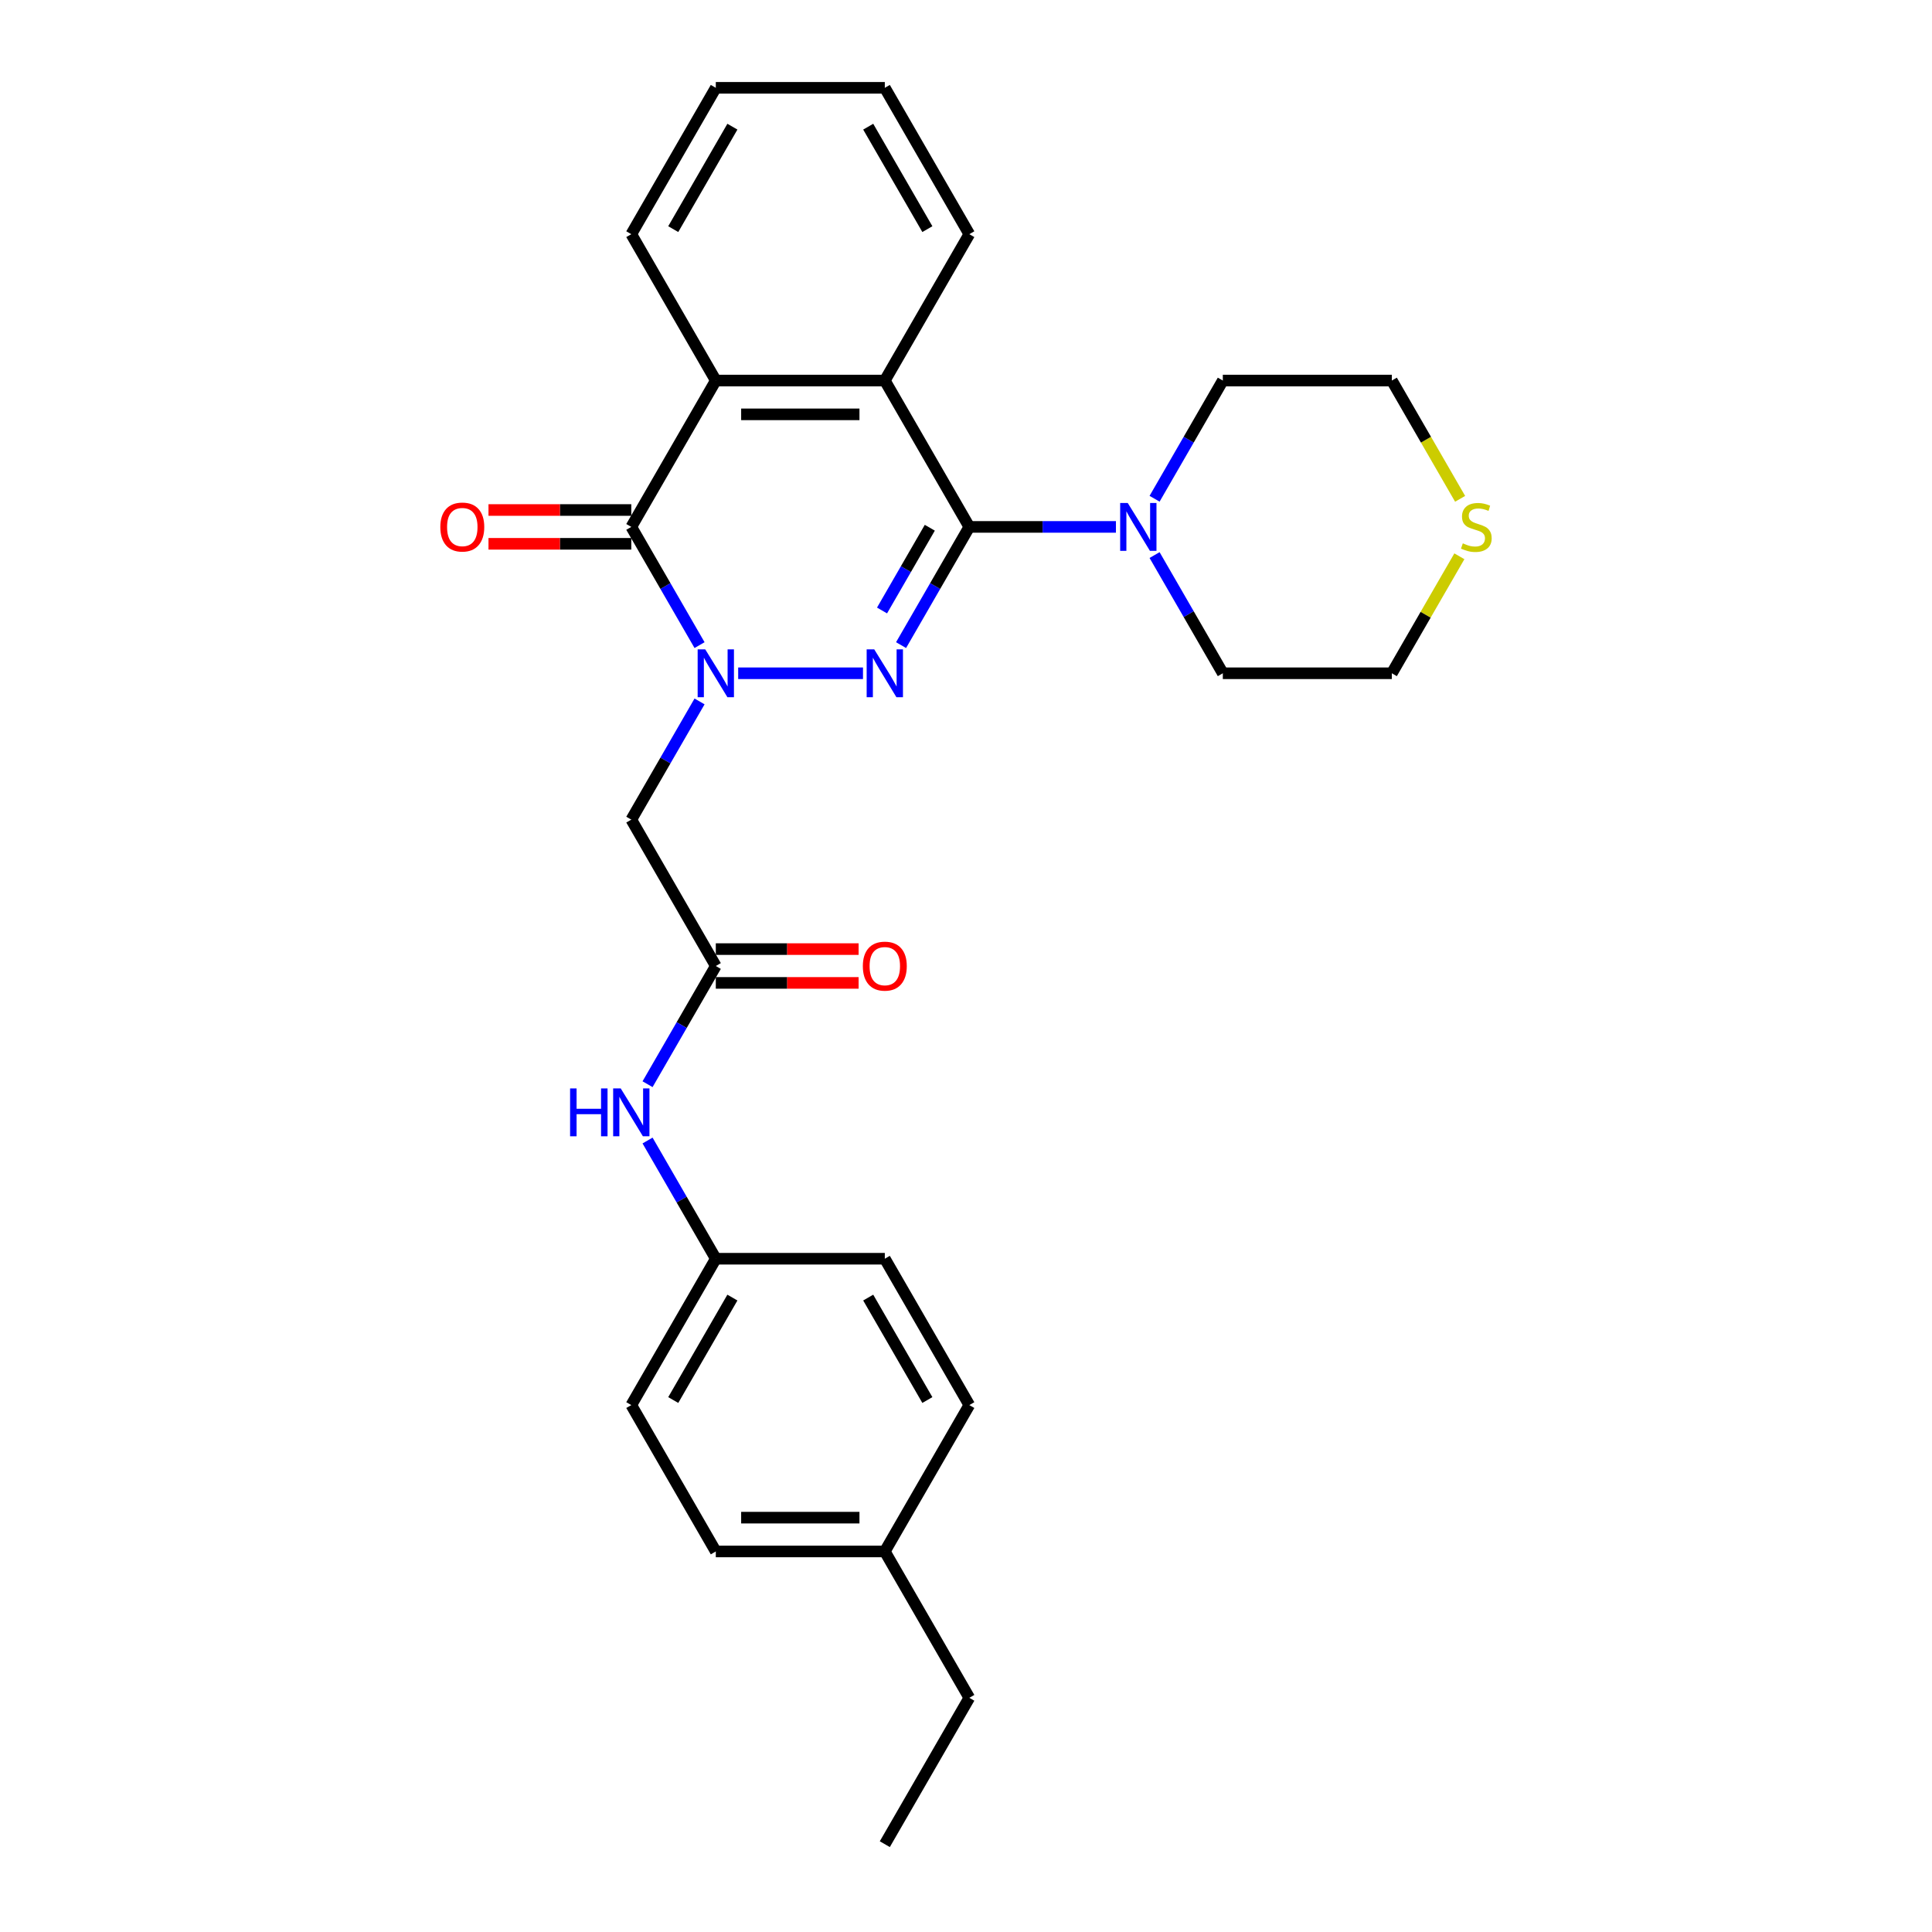 <?xml version='1.0' encoding='iso-8859-1'?>
<svg version='1.1' baseProfile='full'
              xmlns='http://www.w3.org/2000/svg'
                      xmlns:rdkit='http://www.rdkit.org/xml'
                      xmlns:xlink='http://www.w3.org/1999/xlink'
                  xml:space='preserve'
width='1000px' height='1000px' viewBox='0 0 1000 1000'>
<!-- END OF HEADER -->
<rect style='opacity:1.0;fill:#FFFFFF;stroke:none' width='1000' height='1000' x='0' y='0'> </rect>
<path class='bond-0' d='M 382.081,348.485 L 446.683,348.485' style='fill:none;fill-rule:evenodd;stroke:#0000FF;stroke-width:6px;stroke-linecap:butt;stroke-linejoin:miter;stroke-opacity:1' />
<path class='bond-2' d='M 362.084,333.911 L 344.422,303.319' style='fill:none;fill-rule:evenodd;stroke:#0000FF;stroke-width:6px;stroke-linecap:butt;stroke-linejoin:miter;stroke-opacity:1' />
<path class='bond-2' d='M 344.422,303.319 L 326.76,272.727' style='fill:none;fill-rule:evenodd;stroke:#000000;stroke-width:6px;stroke-linecap:butt;stroke-linejoin:miter;stroke-opacity:1' />
<path class='bond-5' d='M 362.084,363.059 L 344.422,393.65' style='fill:none;fill-rule:evenodd;stroke:#0000FF;stroke-width:6px;stroke-linecap:butt;stroke-linejoin:miter;stroke-opacity:1' />
<path class='bond-5' d='M 344.422,393.65 L 326.76,424.242' style='fill:none;fill-rule:evenodd;stroke:#000000;stroke-width:6px;stroke-linecap:butt;stroke-linejoin:miter;stroke-opacity:1' />
<path class='bond-1' d='M 466.39,333.911 L 484.052,303.319' style='fill:none;fill-rule:evenodd;stroke:#0000FF;stroke-width:6px;stroke-linecap:butt;stroke-linejoin:miter;stroke-opacity:1' />
<path class='bond-1' d='M 484.052,303.319 L 501.715,272.727' style='fill:none;fill-rule:evenodd;stroke:#000000;stroke-width:6px;stroke-linecap:butt;stroke-linejoin:miter;stroke-opacity:1' />
<path class='bond-1' d='M 456.537,315.986 L 468.901,294.571' style='fill:none;fill-rule:evenodd;stroke:#0000FF;stroke-width:6px;stroke-linecap:butt;stroke-linejoin:miter;stroke-opacity:1' />
<path class='bond-1' d='M 468.901,294.571 L 481.264,273.157' style='fill:none;fill-rule:evenodd;stroke:#000000;stroke-width:6px;stroke-linecap:butt;stroke-linejoin:miter;stroke-opacity:1' />
<path class='bond-6' d='M 501.715,272.727 L 539.662,272.727' style='fill:none;fill-rule:evenodd;stroke:#000000;stroke-width:6px;stroke-linecap:butt;stroke-linejoin:miter;stroke-opacity:1' />
<path class='bond-6' d='M 539.662,272.727 L 577.61,272.727' style='fill:none;fill-rule:evenodd;stroke:#0000FF;stroke-width:6px;stroke-linecap:butt;stroke-linejoin:miter;stroke-opacity:1' />
<path class='bond-28' d='M 501.715,272.727 L 457.976,196.97' style='fill:none;fill-rule:evenodd;stroke:#000000;stroke-width:6px;stroke-linecap:butt;stroke-linejoin:miter;stroke-opacity:1' />
<path class='bond-4' d='M 326.76,272.727 L 370.499,196.97' style='fill:none;fill-rule:evenodd;stroke:#000000;stroke-width:6px;stroke-linecap:butt;stroke-linejoin:miter;stroke-opacity:1' />
<path class='bond-9' d='M 326.76,263.98 L 289.801,263.98' style='fill:none;fill-rule:evenodd;stroke:#000000;stroke-width:6px;stroke-linecap:butt;stroke-linejoin:miter;stroke-opacity:1' />
<path class='bond-9' d='M 289.801,263.98 L 252.842,263.98' style='fill:none;fill-rule:evenodd;stroke:#FF0000;stroke-width:6px;stroke-linecap:butt;stroke-linejoin:miter;stroke-opacity:1' />
<path class='bond-9' d='M 326.76,281.475 L 289.801,281.475' style='fill:none;fill-rule:evenodd;stroke:#000000;stroke-width:6px;stroke-linecap:butt;stroke-linejoin:miter;stroke-opacity:1' />
<path class='bond-9' d='M 289.801,281.475 L 252.842,281.475' style='fill:none;fill-rule:evenodd;stroke:#FF0000;stroke-width:6px;stroke-linecap:butt;stroke-linejoin:miter;stroke-opacity:1' />
<path class='bond-3' d='M 457.976,196.97 L 370.499,196.97' style='fill:none;fill-rule:evenodd;stroke:#000000;stroke-width:6px;stroke-linecap:butt;stroke-linejoin:miter;stroke-opacity:1' />
<path class='bond-3' d='M 444.854,214.465 L 383.62,214.465' style='fill:none;fill-rule:evenodd;stroke:#000000;stroke-width:6px;stroke-linecap:butt;stroke-linejoin:miter;stroke-opacity:1' />
<path class='bond-14' d='M 457.976,196.97 L 501.715,121.212' style='fill:none;fill-rule:evenodd;stroke:#000000;stroke-width:6px;stroke-linecap:butt;stroke-linejoin:miter;stroke-opacity:1' />
<path class='bond-17' d='M 370.499,196.97 L 326.76,121.212' style='fill:none;fill-rule:evenodd;stroke:#000000;stroke-width:6px;stroke-linecap:butt;stroke-linejoin:miter;stroke-opacity:1' />
<path class='bond-7' d='M 326.76,424.242 L 370.499,500' style='fill:none;fill-rule:evenodd;stroke:#000000;stroke-width:6px;stroke-linecap:butt;stroke-linejoin:miter;stroke-opacity:1' />
<path class='bond-18' d='M 597.606,258.154 L 615.268,227.562' style='fill:none;fill-rule:evenodd;stroke:#0000FF;stroke-width:6px;stroke-linecap:butt;stroke-linejoin:miter;stroke-opacity:1' />
<path class='bond-18' d='M 615.268,227.562 L 632.931,196.97' style='fill:none;fill-rule:evenodd;stroke:#000000;stroke-width:6px;stroke-linecap:butt;stroke-linejoin:miter;stroke-opacity:1' />
<path class='bond-19' d='M 597.606,287.301 L 615.268,317.893' style='fill:none;fill-rule:evenodd;stroke:#0000FF;stroke-width:6px;stroke-linecap:butt;stroke-linejoin:miter;stroke-opacity:1' />
<path class='bond-19' d='M 615.268,317.893 L 632.931,348.485' style='fill:none;fill-rule:evenodd;stroke:#000000;stroke-width:6px;stroke-linecap:butt;stroke-linejoin:miter;stroke-opacity:1' />
<path class='bond-8' d='M 370.499,500 L 352.836,530.592' style='fill:none;fill-rule:evenodd;stroke:#000000;stroke-width:6px;stroke-linecap:butt;stroke-linejoin:miter;stroke-opacity:1' />
<path class='bond-8' d='M 352.836,530.592 L 335.174,561.184' style='fill:none;fill-rule:evenodd;stroke:#0000FF;stroke-width:6px;stroke-linecap:butt;stroke-linejoin:miter;stroke-opacity:1' />
<path class='bond-11' d='M 370.499,508.748 L 407.458,508.748' style='fill:none;fill-rule:evenodd;stroke:#000000;stroke-width:6px;stroke-linecap:butt;stroke-linejoin:miter;stroke-opacity:1' />
<path class='bond-11' d='M 407.458,508.748 L 444.417,508.748' style='fill:none;fill-rule:evenodd;stroke:#FF0000;stroke-width:6px;stroke-linecap:butt;stroke-linejoin:miter;stroke-opacity:1' />
<path class='bond-11' d='M 370.499,491.252 L 407.458,491.252' style='fill:none;fill-rule:evenodd;stroke:#000000;stroke-width:6px;stroke-linecap:butt;stroke-linejoin:miter;stroke-opacity:1' />
<path class='bond-11' d='M 407.458,491.252 L 444.417,491.252' style='fill:none;fill-rule:evenodd;stroke:#FF0000;stroke-width:6px;stroke-linecap:butt;stroke-linejoin:miter;stroke-opacity:1' />
<path class='bond-12' d='M 335.174,590.331 L 352.836,620.923' style='fill:none;fill-rule:evenodd;stroke:#0000FF;stroke-width:6px;stroke-linecap:butt;stroke-linejoin:miter;stroke-opacity:1' />
<path class='bond-12' d='M 352.836,620.923 L 370.499,651.515' style='fill:none;fill-rule:evenodd;stroke:#000000;stroke-width:6px;stroke-linecap:butt;stroke-linejoin:miter;stroke-opacity:1' />
<path class='bond-10' d='M 755.369,287.931 L 737.888,318.208' style='fill:none;fill-rule:evenodd;stroke:#CCCC00;stroke-width:6px;stroke-linecap:butt;stroke-linejoin:miter;stroke-opacity:1' />
<path class='bond-10' d='M 737.888,318.208 L 720.408,348.485' style='fill:none;fill-rule:evenodd;stroke:#000000;stroke-width:6px;stroke-linecap:butt;stroke-linejoin:miter;stroke-opacity:1' />
<path class='bond-30' d='M 755.753,258.189 L 738.08,227.579' style='fill:none;fill-rule:evenodd;stroke:#CCCC00;stroke-width:6px;stroke-linecap:butt;stroke-linejoin:miter;stroke-opacity:1' />
<path class='bond-30' d='M 738.08,227.579 L 720.408,196.97' style='fill:none;fill-rule:evenodd;stroke:#000000;stroke-width:6px;stroke-linecap:butt;stroke-linejoin:miter;stroke-opacity:1' />
<path class='bond-15' d='M 370.499,651.515 L 457.976,651.515' style='fill:none;fill-rule:evenodd;stroke:#000000;stroke-width:6px;stroke-linecap:butt;stroke-linejoin:miter;stroke-opacity:1' />
<path class='bond-16' d='M 370.499,651.515 L 326.76,727.273' style='fill:none;fill-rule:evenodd;stroke:#000000;stroke-width:6px;stroke-linecap:butt;stroke-linejoin:miter;stroke-opacity:1' />
<path class='bond-16' d='M 379.089,671.627 L 348.472,724.657' style='fill:none;fill-rule:evenodd;stroke:#000000;stroke-width:6px;stroke-linecap:butt;stroke-linejoin:miter;stroke-opacity:1' />
<path class='bond-13' d='M 457.976,803.03 L 370.499,803.03' style='fill:none;fill-rule:evenodd;stroke:#000000;stroke-width:6px;stroke-linecap:butt;stroke-linejoin:miter;stroke-opacity:1' />
<path class='bond-13' d='M 444.854,785.535 L 383.62,785.535' style='fill:none;fill-rule:evenodd;stroke:#000000;stroke-width:6px;stroke-linecap:butt;stroke-linejoin:miter;stroke-opacity:1' />
<path class='bond-24' d='M 457.976,803.03 L 501.715,878.788' style='fill:none;fill-rule:evenodd;stroke:#000000;stroke-width:6px;stroke-linecap:butt;stroke-linejoin:miter;stroke-opacity:1' />
<path class='bond-31' d='M 457.976,803.03 L 501.715,727.273' style='fill:none;fill-rule:evenodd;stroke:#000000;stroke-width:6px;stroke-linecap:butt;stroke-linejoin:miter;stroke-opacity:1' />
<path class='bond-29' d='M 501.715,121.212 L 457.976,45.455' style='fill:none;fill-rule:evenodd;stroke:#000000;stroke-width:6px;stroke-linecap:butt;stroke-linejoin:miter;stroke-opacity:1' />
<path class='bond-29' d='M 480.002,118.596 L 449.385,65.566' style='fill:none;fill-rule:evenodd;stroke:#000000;stroke-width:6px;stroke-linecap:butt;stroke-linejoin:miter;stroke-opacity:1' />
<path class='bond-21' d='M 457.976,651.515 L 501.715,727.273' style='fill:none;fill-rule:evenodd;stroke:#000000;stroke-width:6px;stroke-linecap:butt;stroke-linejoin:miter;stroke-opacity:1' />
<path class='bond-21' d='M 449.385,671.627 L 480.002,724.657' style='fill:none;fill-rule:evenodd;stroke:#000000;stroke-width:6px;stroke-linecap:butt;stroke-linejoin:miter;stroke-opacity:1' />
<path class='bond-20' d='M 326.76,727.273 L 370.499,803.03' style='fill:none;fill-rule:evenodd;stroke:#000000;stroke-width:6px;stroke-linecap:butt;stroke-linejoin:miter;stroke-opacity:1' />
<path class='bond-25' d='M 326.76,121.212 L 370.499,45.455' style='fill:none;fill-rule:evenodd;stroke:#000000;stroke-width:6px;stroke-linecap:butt;stroke-linejoin:miter;stroke-opacity:1' />
<path class='bond-25' d='M 348.472,118.596 L 379.089,65.566' style='fill:none;fill-rule:evenodd;stroke:#000000;stroke-width:6px;stroke-linecap:butt;stroke-linejoin:miter;stroke-opacity:1' />
<path class='bond-22' d='M 632.931,196.97 L 720.408,196.97' style='fill:none;fill-rule:evenodd;stroke:#000000;stroke-width:6px;stroke-linecap:butt;stroke-linejoin:miter;stroke-opacity:1' />
<path class='bond-23' d='M 632.931,348.485 L 720.408,348.485' style='fill:none;fill-rule:evenodd;stroke:#000000;stroke-width:6px;stroke-linecap:butt;stroke-linejoin:miter;stroke-opacity:1' />
<path class='bond-27' d='M 501.715,878.788 L 457.976,954.545' style='fill:none;fill-rule:evenodd;stroke:#000000;stroke-width:6px;stroke-linecap:butt;stroke-linejoin:miter;stroke-opacity:1' />
<path class='bond-26' d='M 370.499,45.455 L 457.976,45.455' style='fill:none;fill-rule:evenodd;stroke:#000000;stroke-width:6px;stroke-linecap:butt;stroke-linejoin:miter;stroke-opacity:1' />
<path  class='atom-0' d='M 365.023 336.098
L 373.14 349.22
Q 373.945 350.514, 375.24 352.859
Q 376.535 355.203, 376.605 355.343
L 376.605 336.098
L 379.894 336.098
L 379.894 360.872
L 376.5 360.872
L 367.787 346.525
Q 366.772 344.846, 365.687 342.921
Q 364.638 340.997, 364.323 340.402
L 364.323 360.872
L 361.104 360.872
L 361.104 336.098
L 365.023 336.098
' fill='#0000FF'/>
<path  class='atom-1' d='M 452.5 336.098
L 460.618 349.22
Q 461.423 350.514, 462.717 352.859
Q 464.012 355.203, 464.082 355.343
L 464.082 336.098
L 467.371 336.098
L 467.371 360.872
L 463.977 360.872
L 455.264 346.525
Q 454.249 344.846, 453.165 342.921
Q 452.115 340.997, 451.8 340.402
L 451.8 360.872
L 448.581 360.872
L 448.581 336.098
L 452.5 336.098
' fill='#0000FF'/>
<path  class='atom-7' d='M 583.716 260.34
L 591.834 273.462
Q 592.638 274.757, 593.933 277.101
Q 595.228 279.446, 595.298 279.585
L 595.298 260.34
L 598.587 260.34
L 598.587 285.114
L 595.193 285.114
L 586.48 270.768
Q 585.465 269.088, 584.381 267.164
Q 583.331 265.239, 583.016 264.644
L 583.016 285.114
L 579.797 285.114
L 579.797 260.34
L 583.716 260.34
' fill='#0000FF'/>
<path  class='atom-9' d='M 295.076 563.371
L 298.435 563.371
L 298.435 573.903
L 311.101 573.903
L 311.101 563.371
L 314.461 563.371
L 314.461 588.144
L 311.101 588.144
L 311.101 576.702
L 298.435 576.702
L 298.435 588.144
L 295.076 588.144
L 295.076 563.371
' fill='#0000FF'/>
<path  class='atom-9' d='M 321.284 563.371
L 329.402 576.492
Q 330.207 577.787, 331.501 580.131
Q 332.796 582.476, 332.866 582.616
L 332.866 563.371
L 336.155 563.371
L 336.155 588.144
L 332.761 588.144
L 324.048 573.798
Q 323.033 572.119, 321.949 570.194
Q 320.899 568.27, 320.584 567.675
L 320.584 588.144
L 317.365 588.144
L 317.365 563.371
L 321.284 563.371
' fill='#0000FF'/>
<path  class='atom-10' d='M 227.911 272.797
Q 227.911 266.849, 230.85 263.525
Q 233.789 260.201, 239.283 260.201
Q 244.776 260.201, 247.715 263.525
Q 250.655 266.849, 250.655 272.797
Q 250.655 278.816, 247.68 282.245
Q 244.706 285.639, 239.283 285.639
Q 233.824 285.639, 230.85 282.245
Q 227.911 278.851, 227.911 272.797
M 239.283 282.84
Q 243.062 282.84, 245.091 280.32
Q 247.156 277.766, 247.156 272.797
Q 247.156 267.934, 245.091 265.484
Q 243.062 263, 239.283 263
Q 235.504 263, 233.439 265.449
Q 231.41 267.899, 231.41 272.797
Q 231.41 277.801, 233.439 280.32
Q 235.504 282.84, 239.283 282.84
' fill='#FF0000'/>
<path  class='atom-11' d='M 757.148 281.23
Q 757.428 281.335, 758.583 281.825
Q 759.738 282.315, 760.997 282.63
Q 762.292 282.91, 763.552 282.91
Q 765.896 282.91, 767.261 281.79
Q 768.625 280.635, 768.625 278.641
Q 768.625 277.276, 767.926 276.436
Q 767.261 275.597, 766.211 275.142
Q 765.161 274.687, 763.412 274.162
Q 761.207 273.497, 759.878 272.867
Q 758.583 272.237, 757.638 270.908
Q 756.728 269.578, 756.728 267.339
Q 756.728 264.224, 758.828 262.3
Q 760.962 260.375, 765.161 260.375
Q 768.03 260.375, 771.285 261.74
L 770.48 264.434
Q 767.506 263.21, 765.266 263.21
Q 762.852 263.21, 761.522 264.224
Q 760.193 265.204, 760.228 266.919
Q 760.228 268.248, 760.892 269.053
Q 761.592 269.858, 762.572 270.313
Q 763.587 270.768, 765.266 271.293
Q 767.506 271.992, 768.835 272.692
Q 770.165 273.392, 771.11 274.827
Q 772.089 276.226, 772.089 278.641
Q 772.089 282.07, 769.78 283.924
Q 767.506 285.744, 763.692 285.744
Q 761.487 285.744, 759.808 285.254
Q 758.163 284.799, 756.204 283.994
L 757.148 281.23
' fill='#CCCC00'/>
<path  class='atom-12' d='M 446.604 500.07
Q 446.604 494.122, 449.543 490.797
Q 452.482 487.473, 457.976 487.473
Q 463.469 487.473, 466.409 490.797
Q 469.348 494.122, 469.348 500.07
Q 469.348 506.088, 466.374 509.518
Q 463.399 512.912, 457.976 512.912
Q 452.517 512.912, 449.543 509.518
Q 446.604 506.123, 446.604 500.07
M 457.976 510.112
Q 461.755 510.112, 463.784 507.593
Q 465.849 505.039, 465.849 500.07
Q 465.849 495.206, 463.784 492.757
Q 461.755 490.273, 457.976 490.273
Q 454.197 490.273, 452.132 492.722
Q 450.103 495.171, 450.103 500.07
Q 450.103 505.074, 452.132 507.593
Q 454.197 510.112, 457.976 510.112
' fill='#FF0000'/>
</svg>
